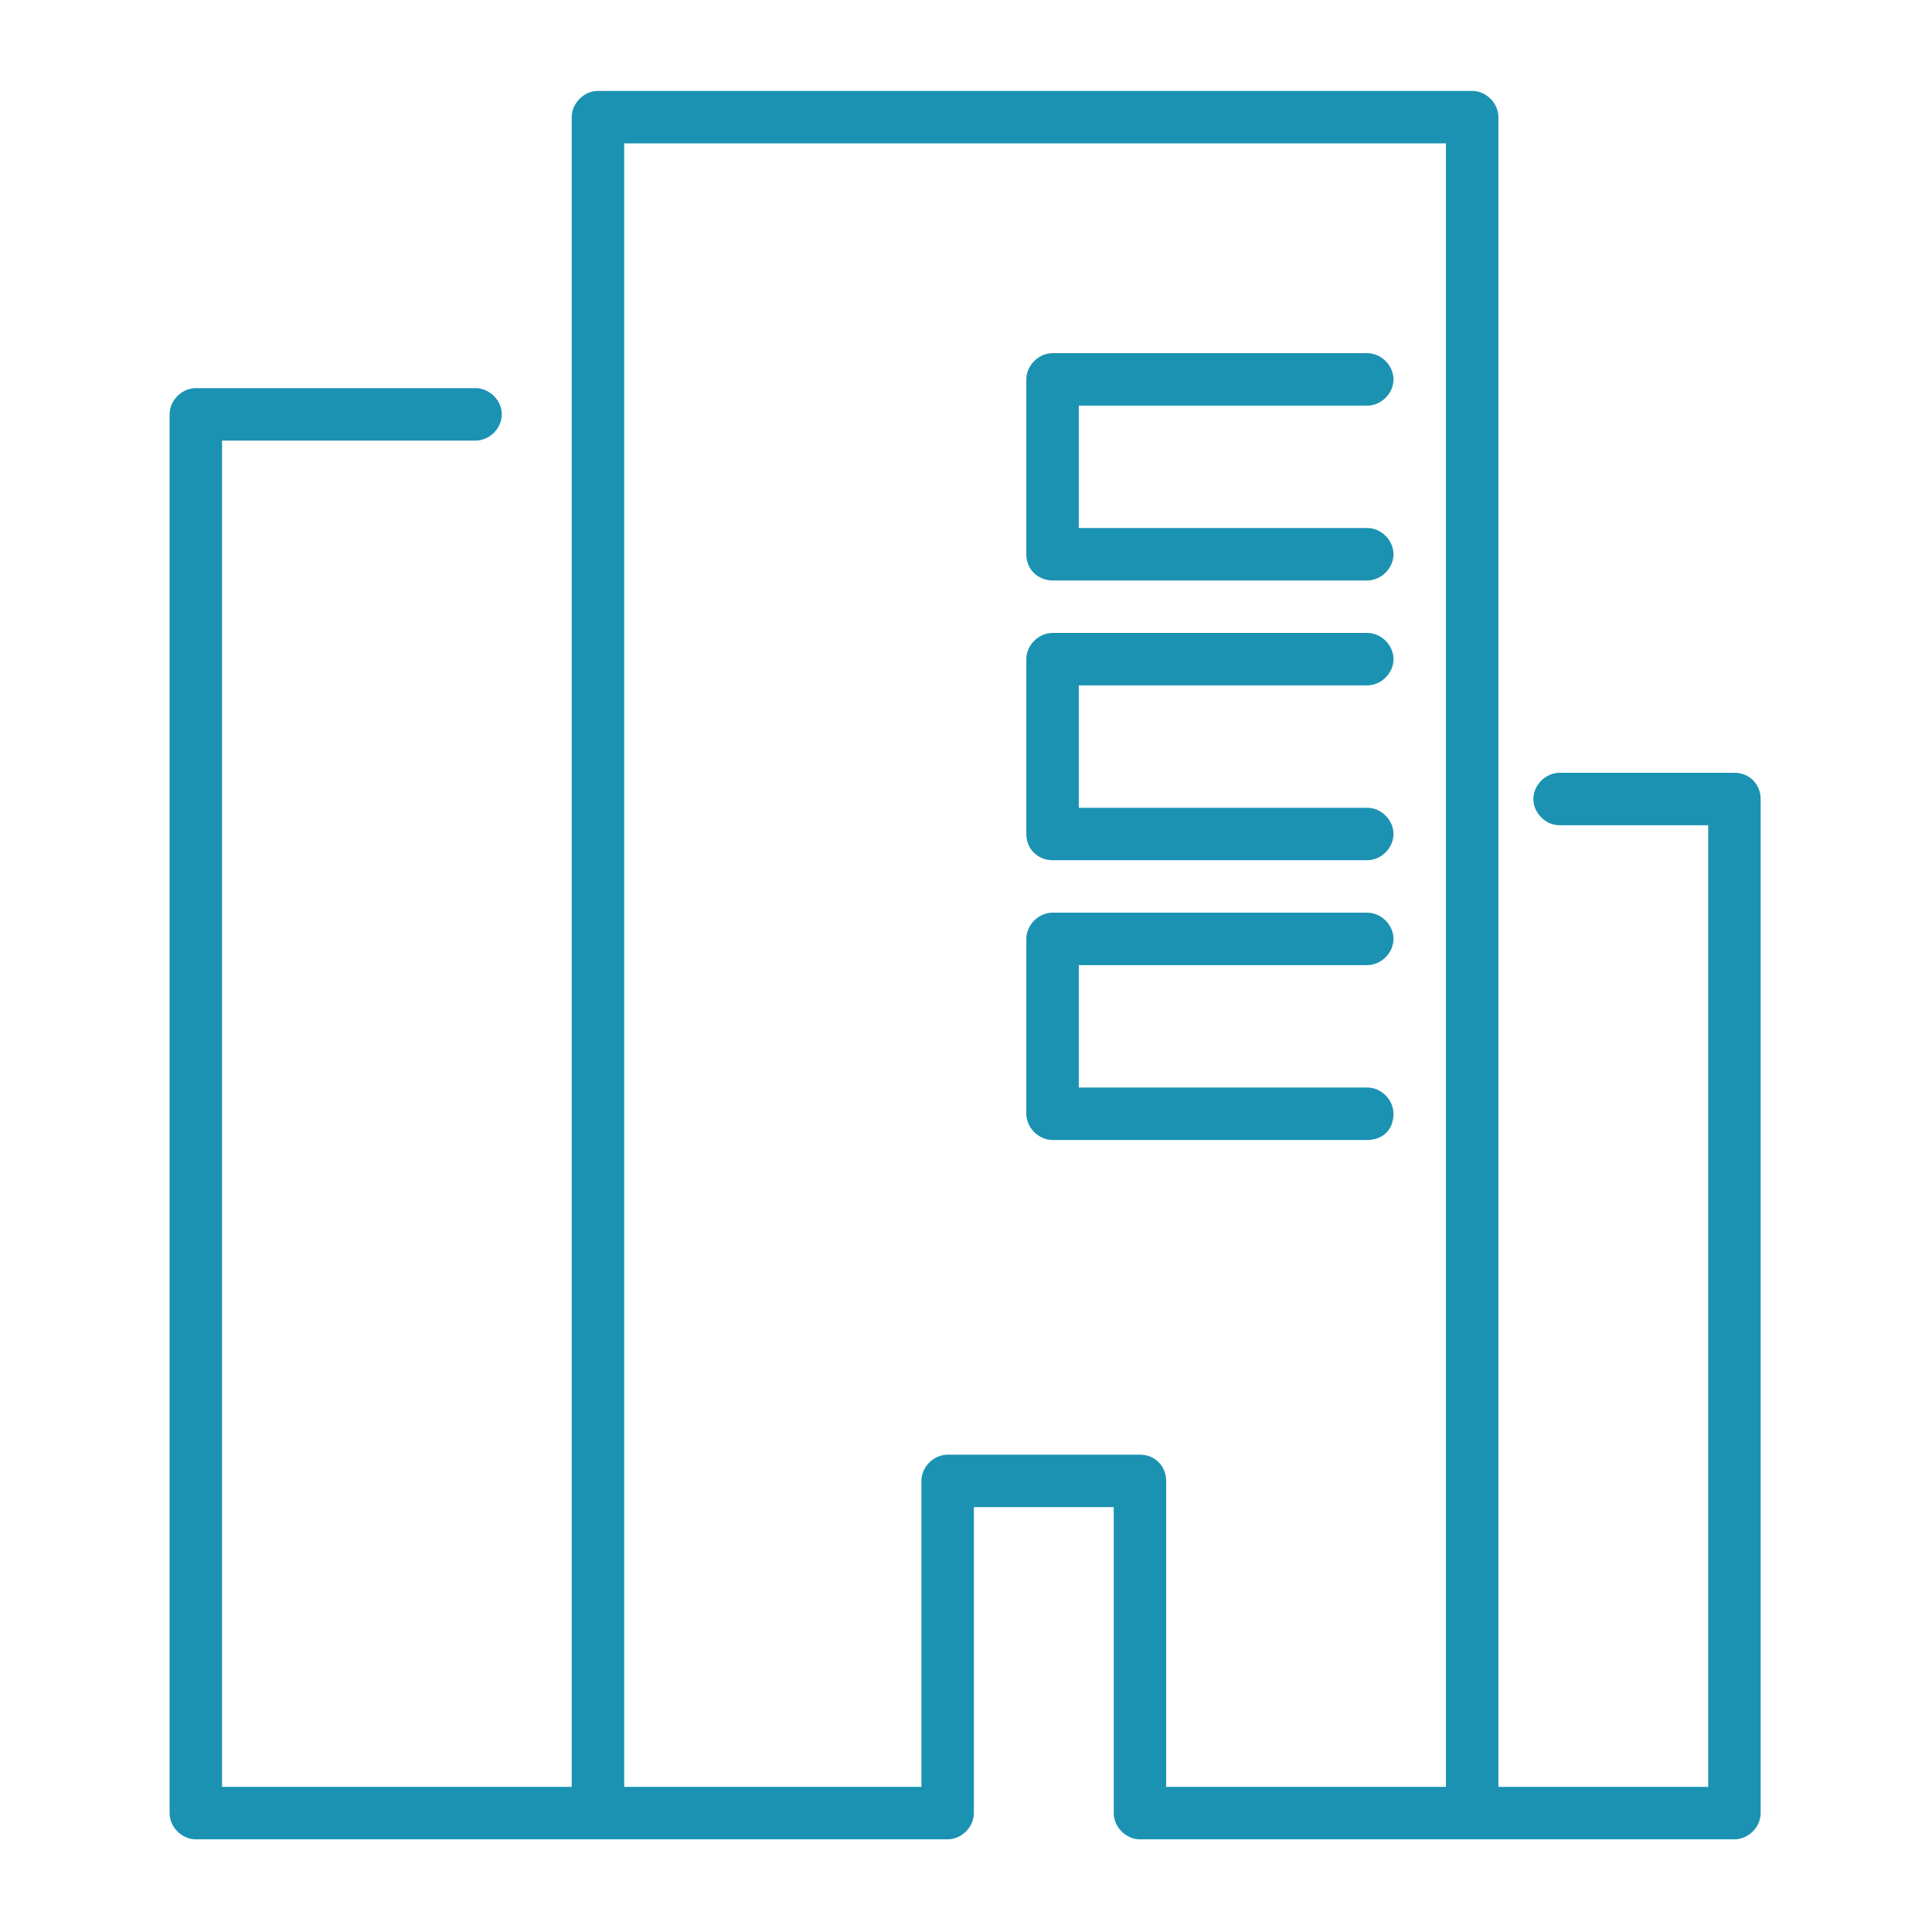<?xml version="1.0" encoding="utf-8"?>
<!-- Generator: Adobe Illustrator 22.1.0, SVG Export Plug-In . SVG Version: 6.00 Build 0)  -->
<svg version="1.1" id="Layer_1" xmlns="http://www.w3.org/2000/svg" xmlns:xlink="http://www.w3.org/1999/xlink" x="0px" y="0px"
	 viewBox="0 0 110.5 110.5" style="enable-background:new 0 0 110.5 110.5;" xml:space="preserve">
<style type="text/css">
	.st0{fill:#1B92B2;}
</style>
<g>
	<path class="st0" d="M99.2,44.2h-10c-0.8,0-1.5,0.7-1.5,1.5s0.7,1.5,1.5,1.5h8.5v55h-4.5h-7.5V6.7c0-0.8-0.7-1.5-1.5-1.5h-50
		c-0.8,0-1.5,0.7-1.5,1.5v95.5h-20v-77h14.5c0.8,0,1.5-0.7,1.5-1.5s-0.7-1.5-1.5-1.5h-16c-0.8,0-1.5,0.7-1.5,1.5v80
		c0,0.8,0.7,1.5,1.5,1.5h23h20c0.8,0,1.5-0.7,1.5-1.5V86.2h8v17.5c0,0.8,0.7,1.5,1.5,1.5h19h9h6c0.8,0,1.5-0.7,1.5-1.5v-58
		C100.7,44.9,100.1,44.2,99.2,44.2z M65.2,83.2h-11c-0.8,0-1.5,0.7-1.5,1.5v17.5h-17v-94h47v94h-16V84.7
		C66.7,83.9,66.1,83.2,65.2,83.2z"/>
	<path class="st0" d="M60.2,33.2h18c0.8,0,1.5-0.7,1.5-1.5c0-0.8-0.7-1.5-1.5-1.5H61.7v-7h16.5c0.8,0,1.5-0.7,1.5-1.5
		s-0.7-1.5-1.5-1.5h-18c-0.8,0-1.5,0.7-1.5,1.5v10C58.7,32.6,59.4,33.2,60.2,33.2z"/>
	<path class="st0" d="M60.2,49.2h18c0.8,0,1.5-0.7,1.5-1.5s-0.7-1.5-1.5-1.5H61.7v-7h16.5c0.8,0,1.5-0.7,1.5-1.5s-0.7-1.5-1.5-1.5
		h-18c-0.8,0-1.5,0.7-1.5,1.5v10C58.7,48.6,59.4,49.2,60.2,49.2z"/>
	<path class="st0" d="M79.7,63.7c0-0.8-0.7-1.5-1.5-1.5H61.7v-7h16.5c0.8,0,1.5-0.7,1.5-1.5s-0.7-1.5-1.5-1.5h-18
		c-0.8,0-1.5,0.7-1.5,1.5v10c0,0.8,0.7,1.5,1.5,1.5h18C79.1,65.2,79.7,64.6,79.7,63.7z"/>
</g>
</svg>
